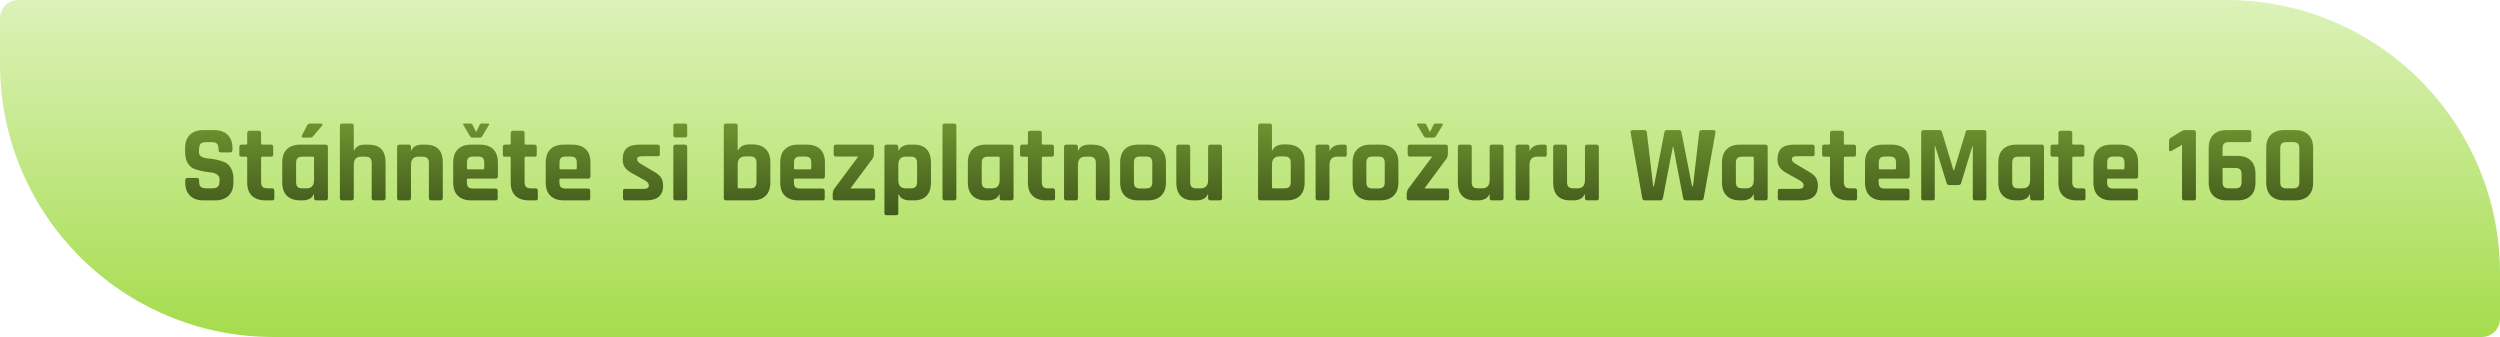 <?xml version="1.0" encoding="UTF-8"?> <svg xmlns="http://www.w3.org/2000/svg" width="549" height="74" viewBox="0 0 549 74" fill="none"><path d="M0 4C0 1.791 1.791 0 4 0H489C522.137 0 549 26.863 549 60V70C549 72.209 547.209 74 545 74H60C26.863 74 0 47.137 0 14V4Z" fill="url(#paint0_linear_2182_8)"></path><path d="M40.676 40.064V39.584C40.676 39.248 40.844 39.08 41.18 39.08H43.22C43.556 39.08 43.724 39.248 43.724 39.584V39.776C43.724 40.384 43.844 40.8 44.084 41.024C44.324 41.248 44.764 41.36 45.404 41.36H46.532C47.156 41.36 47.588 41.24 47.828 41C48.084 40.76 48.212 40.312 48.212 39.656V39.368C48.212 38.904 48.02 38.552 47.636 38.312C47.268 38.056 46.804 37.904 46.244 37.856C45.684 37.808 45.076 37.72 44.42 37.592C43.78 37.448 43.18 37.272 42.62 37.064C42.06 36.84 41.588 36.416 41.204 35.792C40.836 35.152 40.652 34.336 40.652 33.344V32.504C40.652 31.256 41.004 30.288 41.708 29.6C42.412 28.912 43.388 28.568 44.636 28.568H47.036C48.3 28.568 49.284 28.912 49.988 29.6C50.692 30.288 51.044 31.256 51.044 32.504V32.96C51.044 33.296 50.876 33.464 50.54 33.464H48.5C48.164 33.464 47.996 33.296 47.996 32.96V32.816C47.996 32.192 47.876 31.768 47.636 31.544C47.396 31.32 46.956 31.208 46.316 31.208H45.38C44.724 31.208 44.276 31.336 44.036 31.592C43.812 31.832 43.7 32.312 43.7 33.032V33.488C43.7 34.24 44.356 34.672 45.668 34.784C47.028 34.896 48.236 35.168 49.292 35.6C49.852 35.84 50.316 36.272 50.684 36.896C51.068 37.504 51.26 38.288 51.26 39.248V40.064C51.26 41.312 50.908 42.28 50.204 42.968C49.5 43.656 48.524 44 47.276 44H44.66C43.412 44 42.436 43.656 41.732 42.968C41.028 42.28 40.676 41.312 40.676 40.064ZM54.022 34.4H53.062C52.87 34.4 52.733 34.368 52.654 34.304C52.59 34.24 52.557 34.112 52.557 33.92V32.264C52.557 31.928 52.725 31.76 53.062 31.76H54.022C54.197 31.76 54.285 31.672 54.285 31.496V29.216C54.285 28.88 54.462 28.712 54.813 28.712H56.83C57.166 28.712 57.334 28.88 57.334 29.216V31.496C57.334 31.672 57.429 31.76 57.621 31.76H59.493C59.83 31.76 59.998 31.928 59.998 32.264V33.92C59.998 34.096 59.958 34.224 59.877 34.304C59.813 34.368 59.685 34.4 59.493 34.4H57.621C57.429 34.4 57.334 34.488 57.334 34.664V39.968C57.334 40.464 57.446 40.824 57.669 41.048C57.894 41.256 58.261 41.36 58.773 41.36H59.733C60.069 41.36 60.237 41.528 60.237 41.864V43.52C60.237 43.696 60.197 43.824 60.117 43.904C60.053 43.968 59.925 44 59.733 44H58.27C57.005 44 56.022 43.664 55.318 42.992C54.63 42.32 54.285 41.36 54.285 40.112V34.664C54.285 34.488 54.197 34.4 54.022 34.4ZM68.122 27.128H70.498C70.658 27.128 70.762 27.176 70.81 27.272C70.858 27.368 70.826 27.48 70.714 27.608L68.77 29.912C68.594 30.12 68.37 30.224 68.098 30.224H66.562C66.242 30.224 66.162 30.056 66.322 29.72L67.402 27.584C67.546 27.28 67.786 27.128 68.122 27.128ZM66.514 44H65.938C64.674 44 63.698 43.664 63.01 42.992C62.322 42.32 61.978 41.352 61.978 40.088V35.672C61.978 34.408 62.322 33.44 63.01 32.768C63.698 32.096 64.674 31.76 65.938 31.76H71.482C71.834 31.76 72.01 31.928 72.01 32.264V43.496C72.01 43.832 71.834 44 71.482 44H69.466C69.13 44 68.962 43.832 68.962 43.496V42.704H68.866C68.69 43.136 68.378 43.464 67.93 43.688C67.482 43.896 67.01 44 66.514 44ZM68.962 39.536V34.664C68.962 34.488 68.866 34.4 68.674 34.4H66.418C65.906 34.4 65.546 34.512 65.338 34.736C65.13 34.944 65.026 35.304 65.026 35.816V39.944C65.026 40.456 65.13 40.824 65.338 41.048C65.546 41.256 65.906 41.36 66.418 41.36H67.306C68.41 41.36 68.962 40.752 68.962 39.536ZM77.184 44H75.144C74.808 44 74.64 43.832 74.64 43.496V27.632C74.64 27.296 74.808 27.128 75.144 27.128H77.184C77.52 27.128 77.688 27.296 77.688 27.632V33.056H77.784C78.136 32.192 78.92 31.76 80.136 31.76H80.904C83.416 31.76 84.672 33.064 84.672 35.672V43.496C84.672 43.832 84.496 44 84.144 44H82.128C81.792 44 81.624 43.832 81.624 43.496V35.816C81.624 35.304 81.512 34.944 81.288 34.736C81.08 34.512 80.72 34.4 80.208 34.4H79.344C78.24 34.4 77.688 35.008 77.688 36.224V43.496C77.688 43.832 77.52 44 77.184 44ZM89.747 44H87.707C87.371 44 87.203 43.832 87.203 43.496V32.264C87.203 31.928 87.371 31.76 87.707 31.76H89.747C90.083 31.76 90.251 31.928 90.251 32.264V33.056H90.347C90.699 32.192 91.483 31.76 92.699 31.76H93.467C95.979 31.76 97.235 33.064 97.235 35.672V43.496C97.235 43.832 97.059 44 96.707 44H94.691C94.355 44 94.187 43.832 94.187 43.496V35.816C94.187 35.304 94.075 34.944 93.851 34.736C93.643 34.512 93.283 34.4 92.771 34.4H91.907C90.803 34.4 90.251 35.008 90.251 36.224V43.496C90.251 43.832 90.083 44 89.747 44ZM103.773 30.224C103.549 30.224 103.373 30.136 103.245 29.96L101.757 27.44C101.645 27.232 101.709 27.128 101.949 27.128H103.365C103.573 27.128 103.709 27.224 103.773 27.416L104.565 29L105.333 27.416C105.413 27.224 105.557 27.128 105.765 27.128H107.181C107.421 27.128 107.485 27.232 107.373 27.44L105.861 29.96C105.733 30.136 105.557 30.224 105.333 30.224H103.773ZM108.789 44H103.485C102.221 44 101.245 43.664 100.557 42.992C99.869 42.32 99.525 41.352 99.525 40.088V35.672C99.525 34.408 99.869 33.44 100.557 32.768C101.245 32.096 102.221 31.76 103.485 31.76H105.381C106.645 31.76 107.621 32.096 108.309 32.768C108.997 33.44 109.341 34.408 109.341 35.672V38.72C109.341 39.056 109.173 39.224 108.837 39.224H102.813C102.621 39.224 102.525 39.312 102.525 39.488V40.016C102.525 40.512 102.629 40.872 102.837 41.096C103.061 41.304 103.429 41.408 103.941 41.408H108.789C109.125 41.408 109.293 41.584 109.293 41.936V43.52C109.293 43.696 109.253 43.824 109.173 43.904C109.109 43.968 108.981 44 108.789 44ZM102.813 37.184H106.077C106.253 37.184 106.341 37.096 106.341 36.92V35.768C106.341 35.256 106.237 34.896 106.029 34.688C105.821 34.48 105.461 34.376 104.949 34.376H103.941C103.429 34.376 103.069 34.48 102.861 34.688C102.653 34.896 102.549 35.256 102.549 35.768V36.92C102.549 37.096 102.637 37.184 102.813 37.184ZM111.889 34.4H110.929C110.737 34.4 110.601 34.368 110.521 34.304C110.457 34.24 110.425 34.112 110.425 33.92V32.264C110.425 31.928 110.593 31.76 110.929 31.76H111.889C112.065 31.76 112.153 31.672 112.153 31.496V29.216C112.153 28.88 112.329 28.712 112.681 28.712H114.697C115.033 28.712 115.201 28.88 115.201 29.216V31.496C115.201 31.672 115.297 31.76 115.489 31.76H117.361C117.697 31.76 117.865 31.928 117.865 32.264V33.92C117.865 34.096 117.825 34.224 117.745 34.304C117.681 34.368 117.553 34.4 117.361 34.4H115.489C115.297 34.4 115.201 34.488 115.201 34.664V39.968C115.201 40.464 115.313 40.824 115.537 41.048C115.761 41.256 116.129 41.36 116.641 41.36H117.601C117.937 41.36 118.105 41.528 118.105 41.864V43.52C118.105 43.696 118.065 43.824 117.985 43.904C117.921 43.968 117.793 44 117.601 44H116.137C114.873 44 113.889 43.664 113.185 42.992C112.497 42.32 112.153 41.36 112.153 40.112V34.664C112.153 34.488 112.065 34.4 111.889 34.4ZM129.11 44H123.806C122.542 44 121.566 43.664 120.878 42.992C120.19 42.32 119.846 41.352 119.846 40.088V35.672C119.846 34.408 120.19 33.44 120.878 32.768C121.566 32.096 122.542 31.76 123.806 31.76H125.702C126.966 31.76 127.942 32.096 128.63 32.768C129.318 33.44 129.662 34.408 129.662 35.672V38.72C129.662 39.056 129.494 39.224 129.158 39.224H123.134C122.942 39.224 122.846 39.312 122.846 39.488V40.016C122.846 40.512 122.95 40.872 123.158 41.096C123.382 41.304 123.75 41.408 124.262 41.408H129.11C129.446 41.408 129.614 41.584 129.614 41.936V43.52C129.614 43.696 129.574 43.824 129.494 43.904C129.43 43.968 129.302 44 129.11 44ZM123.134 37.184H126.398C126.574 37.184 126.662 37.096 126.662 36.92V35.768C126.662 35.256 126.558 34.896 126.35 34.688C126.142 34.48 125.782 34.376 125.27 34.376H124.262C123.75 34.376 123.39 34.48 123.182 34.688C122.974 34.896 122.87 35.256 122.87 35.768V36.92C122.87 37.096 122.958 37.184 123.134 37.184ZM141.85 44H137.29C136.97 44 136.81 43.832 136.81 43.496V41.96C136.81 41.784 136.842 41.664 136.906 41.6C136.97 41.52 137.098 41.48 137.29 41.48H141.298C142.082 41.48 142.474 41.24 142.474 40.76V40.64C142.474 40.256 142.146 39.888 141.49 39.536L139.114 38.216C138.298 37.8 137.698 37.352 137.314 36.872C136.93 36.392 136.738 35.776 136.738 35.024C136.738 33.904 137.034 33.08 137.626 32.552C138.218 32.024 139.146 31.76 140.41 31.76H144.418C144.738 31.76 144.898 31.928 144.898 32.264V33.824C144.898 34 144.866 34.128 144.802 34.208C144.738 34.272 144.61 34.304 144.418 34.304H141.082C140.298 34.304 139.906 34.504 139.906 34.904V35.024C139.906 35.376 140.25 35.736 140.938 36.104L143.362 37.544C144.194 37.992 144.778 38.456 145.114 38.936C145.45 39.4 145.618 40.016 145.618 40.784C145.618 42.928 144.362 44 141.85 44ZM147.862 29.696V27.608C147.862 27.288 148.022 27.128 148.342 27.128H150.43C150.75 27.128 150.91 27.28 150.91 27.584V29.696C150.91 30.016 150.75 30.176 150.43 30.176H148.342C148.022 30.176 147.862 30.016 147.862 29.696ZM147.862 43.496V32.264C147.862 31.928 148.022 31.76 148.342 31.76H150.406C150.742 31.76 150.91 31.928 150.91 32.264V43.496C150.91 43.704 150.87 43.84 150.79 43.904C150.726 43.968 150.606 44 150.43 44H148.366C148.03 44 147.862 43.832 147.862 43.496ZM162.257 41.36H164.705C165.217 41.36 165.577 41.256 165.785 41.048C166.009 40.824 166.121 40.456 166.121 39.944V35.768C166.121 35.256 166.009 34.896 165.785 34.688C165.577 34.464 165.217 34.352 164.705 34.352H163.649C162.545 34.352 161.993 34.96 161.993 36.176V41.096C161.993 41.272 162.081 41.36 162.257 41.36ZM158.945 43.496V27.632C158.945 27.296 159.113 27.128 159.449 27.128H161.489C161.825 27.128 161.993 27.296 161.993 27.632V33.032H162.089C162.265 32.6 162.577 32.272 163.025 32.048C163.473 31.824 163.945 31.712 164.441 31.712H165.209C166.473 31.712 167.449 32.048 168.137 32.72C168.825 33.392 169.169 34.36 169.169 35.624V40.088C169.169 41.352 168.825 42.32 168.137 42.992C167.449 43.664 166.473 44 165.209 44H159.449C159.113 44 158.945 43.832 158.945 43.496ZM180.602 44H175.298C174.034 44 173.058 43.664 172.37 42.992C171.682 42.32 171.338 41.352 171.338 40.088V35.672C171.338 34.408 171.682 33.44 172.37 32.768C173.058 32.096 174.034 31.76 175.298 31.76H177.194C178.458 31.76 179.434 32.096 180.122 32.768C180.81 33.44 181.154 34.408 181.154 35.672V38.72C181.154 39.056 180.986 39.224 180.65 39.224H174.626C174.434 39.224 174.338 39.312 174.338 39.488V40.016C174.338 40.512 174.442 40.872 174.65 41.096C174.874 41.304 175.242 41.408 175.754 41.408H180.602C180.938 41.408 181.106 41.584 181.106 41.936V43.52C181.106 43.696 181.066 43.824 180.986 43.904C180.922 43.968 180.794 44 180.602 44ZM174.626 37.184H177.89C178.066 37.184 178.154 37.096 178.154 36.92V35.768C178.154 35.256 178.05 34.896 177.842 34.688C177.634 34.48 177.274 34.376 176.762 34.376H175.754C175.242 34.376 174.882 34.48 174.674 34.688C174.466 34.896 174.362 35.256 174.362 35.768V36.92C174.362 37.096 174.45 37.184 174.626 37.184ZM182.861 43.496V42.704C182.861 42.16 183.013 41.696 183.317 41.312L188.405 34.472V34.376H183.581C183.245 34.376 183.077 34.2 183.077 33.848V32.264C183.077 31.928 183.245 31.76 183.581 31.76H191.405C191.741 31.76 191.909 31.928 191.909 32.264V33.704C191.909 34.216 191.781 34.632 191.525 34.952L186.821 41.288V41.384H191.669C192.005 41.384 192.173 41.56 192.173 41.912V43.496C192.173 43.832 192.005 44 191.669 44H183.365C183.029 44 182.861 43.832 182.861 43.496ZM196.762 47.264H194.722C194.386 47.264 194.218 47.104 194.218 46.784V32.264C194.218 31.928 194.386 31.76 194.722 31.76H196.762C197.098 31.76 197.266 31.928 197.266 32.264V33.056H197.362C197.538 32.624 197.85 32.304 198.298 32.096C198.746 31.872 199.218 31.76 199.714 31.76H200.698C201.93 31.76 202.858 32.096 203.482 32.768C204.122 33.44 204.442 34.408 204.442 35.672V40.088C204.442 41.352 204.122 42.32 203.482 42.992C202.858 43.664 201.93 44 200.698 44H199.714C199.218 44 198.746 43.896 198.298 43.688C197.85 43.464 197.538 43.136 197.362 42.704H197.266V46.784C197.266 47.104 197.098 47.264 196.762 47.264ZM198.922 41.36H199.978C200.49 41.36 200.85 41.256 201.058 41.048C201.282 40.824 201.394 40.456 201.394 39.944V35.816C201.394 35.304 201.282 34.944 201.058 34.736C200.85 34.512 200.49 34.4 199.978 34.4H198.922C197.818 34.4 197.266 35.008 197.266 36.224V39.536C197.266 40.752 197.818 41.36 198.922 41.36ZM209.515 44H207.475C207.139 44 206.971 43.832 206.971 43.496V27.632C206.971 27.296 207.139 27.128 207.475 27.128H209.515C209.851 27.128 210.019 27.296 210.019 27.632V43.496C210.019 43.832 209.851 44 209.515 44ZM217.077 44H216.501C215.237 44 214.261 43.664 213.573 42.992C212.885 42.32 212.541 41.352 212.541 40.088V35.672C212.541 34.408 212.885 33.44 213.573 32.768C214.261 32.096 215.237 31.76 216.501 31.76H222.045C222.397 31.76 222.573 31.928 222.573 32.264V43.496C222.573 43.832 222.397 44 222.045 44H220.029C219.693 44 219.525 43.832 219.525 43.496V42.704H219.429C219.253 43.136 218.941 43.464 218.493 43.688C218.045 43.896 217.573 44 217.077 44ZM219.525 39.536V34.664C219.525 34.488 219.429 34.4 219.237 34.4H216.981C216.469 34.4 216.109 34.512 215.901 34.736C215.693 34.944 215.589 35.304 215.589 35.816V39.944C215.589 40.456 215.693 40.824 215.901 41.048C216.109 41.256 216.469 41.36 216.981 41.36H217.869C218.973 41.36 219.525 40.752 219.525 39.536ZM225.467 34.4H224.507C224.315 34.4 224.179 34.368 224.099 34.304C224.035 34.24 224.003 34.112 224.003 33.92V32.264C224.003 31.928 224.171 31.76 224.507 31.76H225.467C225.643 31.76 225.731 31.672 225.731 31.496V29.216C225.731 28.88 225.907 28.712 226.259 28.712H228.275C228.611 28.712 228.779 28.88 228.779 29.216V31.496C228.779 31.672 228.875 31.76 229.067 31.76H230.939C231.275 31.76 231.443 31.928 231.443 32.264V33.92C231.443 34.096 231.403 34.224 231.323 34.304C231.259 34.368 231.131 34.4 230.939 34.4H229.067C228.875 34.4 228.779 34.488 228.779 34.664V39.968C228.779 40.464 228.891 40.824 229.115 41.048C229.339 41.256 229.707 41.36 230.219 41.36H231.179C231.515 41.36 231.683 41.528 231.683 41.864V43.52C231.683 43.696 231.643 43.824 231.563 43.904C231.499 43.968 231.371 44 231.179 44H229.715C228.451 44 227.467 43.664 226.763 42.992C226.075 42.32 225.731 41.36 225.731 40.112V34.664C225.731 34.488 225.643 34.4 225.467 34.4ZM236.208 44H234.168C233.832 44 233.664 43.832 233.664 43.496V32.264C233.664 31.928 233.832 31.76 234.168 31.76H236.208C236.544 31.76 236.712 31.928 236.712 32.264V33.056H236.808C237.16 32.192 237.944 31.76 239.16 31.76H239.928C242.44 31.76 243.696 33.064 243.696 35.672V43.496C243.696 43.832 243.52 44 243.168 44H241.152C240.816 44 240.648 43.832 240.648 43.496V35.816C240.648 35.304 240.536 34.944 240.312 34.736C240.104 34.512 239.744 34.4 239.232 34.4H238.368C237.264 34.4 236.712 35.008 236.712 36.224V43.496C236.712 43.832 236.544 44 236.208 44ZM252.082 44H249.946C248.682 44 247.706 43.664 247.018 42.992C246.33 42.32 245.986 41.352 245.986 40.088V35.672C245.986 34.408 246.33 33.44 247.018 32.768C247.706 32.096 248.682 31.76 249.946 31.76H252.082C253.33 31.76 254.298 32.104 254.986 32.792C255.69 33.464 256.042 34.424 256.042 35.672V40.088C256.042 41.336 255.69 42.304 254.986 42.992C254.298 43.664 253.33 44 252.082 44ZM250.402 41.384H251.626C252.138 41.384 252.498 41.28 252.706 41.072C252.93 40.864 253.042 40.504 253.042 39.992V35.768C253.042 35.256 252.93 34.896 252.706 34.688C252.498 34.48 252.138 34.376 251.626 34.376H250.402C249.89 34.376 249.53 34.48 249.322 34.688C249.114 34.896 249.01 35.256 249.01 35.768V39.992C249.01 40.504 249.114 40.864 249.322 41.072C249.53 41.28 249.89 41.384 250.402 41.384ZM262.853 44H262.061C260.829 44 259.893 43.664 259.253 42.992C258.629 42.32 258.317 41.352 258.317 40.088V32.264C258.317 31.928 258.485 31.76 258.821 31.76H260.861C261.197 31.76 261.365 31.928 261.365 32.264V39.944C261.365 40.456 261.469 40.824 261.677 41.048C261.901 41.256 262.261 41.36 262.757 41.36H263.645C264.749 41.36 265.301 40.752 265.301 39.536V32.264C265.301 31.928 265.469 31.76 265.805 31.76H267.821C268.173 31.76 268.349 31.928 268.349 32.264V43.496C268.349 43.832 268.173 44 267.821 44H265.805C265.469 44 265.301 43.832 265.301 43.496V42.704H265.205C265.029 43.136 264.717 43.464 264.269 43.688C263.821 43.896 263.349 44 262.853 44ZM279.585 41.36H282.033C282.545 41.36 282.905 41.256 283.113 41.048C283.337 40.824 283.449 40.456 283.449 39.944V35.768C283.449 35.256 283.337 34.896 283.113 34.688C282.905 34.464 282.545 34.352 282.033 34.352H280.977C279.873 34.352 279.321 34.96 279.321 36.176V41.096C279.321 41.272 279.409 41.36 279.585 41.36ZM276.273 43.496V27.632C276.273 27.296 276.441 27.128 276.777 27.128H278.817C279.153 27.128 279.321 27.296 279.321 27.632V33.032H279.417C279.593 32.6 279.905 32.272 280.353 32.048C280.801 31.824 281.273 31.712 281.769 31.712H282.537C283.801 31.712 284.777 32.048 285.465 32.72C286.153 33.392 286.497 34.36 286.497 35.624V40.088C286.497 41.352 286.153 42.32 285.465 42.992C284.777 43.664 283.801 44 282.537 44H276.777C276.441 44 276.273 43.832 276.273 43.496ZM291.45 44H289.41C289.074 44 288.906 43.832 288.906 43.496V32.264C288.906 31.928 289.074 31.76 289.41 31.76H291.45C291.786 31.76 291.954 31.928 291.954 32.264V33.08H292.05C292.226 32.648 292.538 32.32 292.986 32.096C293.434 31.872 293.906 31.76 294.402 31.76H295.266C295.586 31.76 295.746 31.928 295.746 32.264V33.92C295.746 34.112 295.706 34.248 295.626 34.328C295.562 34.392 295.442 34.416 295.266 34.4H293.61C292.506 34.4 291.954 35.024 291.954 36.272V43.496C291.954 43.832 291.786 44 291.45 44ZM303.129 44H300.993C299.729 44 298.753 43.664 298.065 42.992C297.377 42.32 297.033 41.352 297.033 40.088V35.672C297.033 34.408 297.377 33.44 298.065 32.768C298.753 32.096 299.729 31.76 300.993 31.76H303.129C304.377 31.76 305.345 32.104 306.033 32.792C306.737 33.464 307.089 34.424 307.089 35.672V40.088C307.089 41.336 306.737 42.304 306.033 42.992C305.345 43.664 304.377 44 303.129 44ZM301.449 41.384H302.673C303.185 41.384 303.545 41.28 303.753 41.072C303.977 40.864 304.089 40.504 304.089 39.992V35.768C304.089 35.256 303.977 34.896 303.753 34.688C303.545 34.48 303.185 34.376 302.673 34.376H301.449C300.937 34.376 300.577 34.48 300.369 34.688C300.161 34.896 300.057 35.256 300.057 35.768V39.992C300.057 40.504 300.161 40.864 300.369 41.072C300.577 41.28 300.937 41.384 301.449 41.384ZM313.228 30.224C313.004 30.224 312.828 30.136 312.7 29.96L311.212 27.44C311.1 27.232 311.164 27.128 311.404 27.128H312.82C313.028 27.128 313.164 27.224 313.228 27.416L314.02 29L314.788 27.416C314.868 27.224 315.012 27.128 315.22 27.128H316.636C316.876 27.128 316.94 27.232 316.828 27.44L315.316 29.96C315.188 30.136 315.012 30.224 314.788 30.224H313.228ZM308.908 43.496V42.704C308.908 42.16 309.06 41.696 309.364 41.312L314.452 34.472V34.376H309.628C309.292 34.376 309.124 34.2 309.124 33.848V32.264C309.124 31.928 309.292 31.76 309.628 31.76H317.452C317.788 31.76 317.956 31.928 317.956 32.264V33.704C317.956 34.216 317.828 34.632 317.572 34.952L312.868 41.288V41.384H317.716C318.052 41.384 318.22 41.56 318.22 41.912V43.496C318.22 43.832 318.052 44 317.716 44H309.412C309.076 44 308.908 43.832 308.908 43.496ZM324.681 44H323.889C322.657 44 321.721 43.664 321.081 42.992C320.457 42.32 320.145 41.352 320.145 40.088V32.264C320.145 31.928 320.313 31.76 320.649 31.76H322.689C323.025 31.76 323.193 31.928 323.193 32.264V39.944C323.193 40.456 323.297 40.824 323.505 41.048C323.729 41.256 324.089 41.36 324.585 41.36H325.473C326.577 41.36 327.129 40.752 327.129 39.536V32.264C327.129 31.928 327.297 31.76 327.633 31.76H329.649C330.001 31.76 330.177 31.928 330.177 32.264V43.496C330.177 43.832 330.001 44 329.649 44H327.633C327.297 44 327.129 43.832 327.129 43.496V42.704H327.033C326.857 43.136 326.545 43.464 326.097 43.688C325.649 43.896 325.177 44 324.681 44ZM335.372 44H333.332C332.996 44 332.828 43.832 332.828 43.496V32.264C332.828 31.928 332.996 31.76 333.332 31.76H335.372C335.708 31.76 335.876 31.928 335.876 32.264V33.08H335.972C336.148 32.648 336.46 32.32 336.908 32.096C337.356 31.872 337.828 31.76 338.324 31.76H339.188C339.508 31.76 339.668 31.928 339.668 32.264V33.92C339.668 34.112 339.628 34.248 339.548 34.328C339.484 34.392 339.364 34.416 339.188 34.4H337.532C336.428 34.4 335.876 35.024 335.876 36.272V43.496C335.876 43.832 335.708 44 335.372 44ZM345.611 44H344.819C343.587 44 342.651 43.664 342.011 42.992C341.387 42.32 341.075 41.352 341.075 40.088V32.264C341.075 31.928 341.243 31.76 341.579 31.76H343.619C343.955 31.76 344.123 31.928 344.123 32.264V39.944C344.123 40.456 344.227 40.824 344.435 41.048C344.659 41.256 345.019 41.36 345.515 41.36H346.403C347.507 41.36 348.059 40.752 348.059 39.536V32.264C348.059 31.928 348.227 31.76 348.563 31.76H350.579C350.931 31.76 351.107 31.928 351.107 32.264V43.496C351.107 43.832 350.931 44 350.579 44H348.563C348.227 44 348.059 43.832 348.059 43.496V42.704H347.963C347.787 43.136 347.475 43.464 347.027 43.688C346.579 43.896 346.107 44 345.611 44ZM364.599 44H361.239C360.887 44 360.687 43.832 360.639 43.496L358.071 29.072C358.023 28.736 358.191 28.568 358.575 28.568H361.071C361.439 28.568 361.631 28.736 361.647 29.072L363.039 40.904H363.207L365.511 29C365.559 28.712 365.727 28.568 366.015 28.568H368.703C369.007 28.568 369.183 28.704 369.231 28.976L371.583 40.904H371.775L373.143 29.096C373.159 28.744 373.351 28.568 373.719 28.568H376.215C376.599 28.568 376.767 28.744 376.719 29.096L374.127 43.496C374.079 43.832 373.895 44 373.575 44H370.191C369.855 44 369.663 43.832 369.615 43.496L367.455 32.24H367.359L365.175 43.496C365.111 43.832 364.919 44 364.599 44ZM382.686 44H382.11C380.846 44 379.87 43.664 379.182 42.992C378.494 42.32 378.15 41.352 378.15 40.088V35.672C378.15 34.408 378.494 33.44 379.182 32.768C379.87 32.096 380.846 31.76 382.11 31.76H387.654C388.006 31.76 388.182 31.928 388.182 32.264V43.496C388.182 43.832 388.006 44 387.654 44H385.638C385.302 44 385.134 43.832 385.134 43.496V42.704H385.038C384.862 43.136 384.55 43.464 384.102 43.688C383.654 43.896 383.182 44 382.686 44ZM385.134 39.536V34.664C385.134 34.488 385.038 34.4 384.846 34.4H382.59C382.078 34.4 381.718 34.512 381.51 34.736C381.302 34.944 381.198 35.304 381.198 35.816V39.944C381.198 40.456 381.302 40.824 381.51 41.048C381.718 41.256 382.078 41.36 382.59 41.36H383.478C384.582 41.36 385.134 40.752 385.134 39.536ZM395.444 44H390.884C390.564 44 390.404 43.832 390.404 43.496V41.96C390.404 41.784 390.436 41.664 390.5 41.6C390.564 41.52 390.692 41.48 390.884 41.48H394.892C395.676 41.48 396.068 41.24 396.068 40.76V40.64C396.068 40.256 395.74 39.888 395.084 39.536L392.708 38.216C391.892 37.8 391.292 37.352 390.908 36.872C390.524 36.392 390.332 35.776 390.332 35.024C390.332 33.904 390.628 33.08 391.22 32.552C391.812 32.024 392.74 31.76 394.004 31.76H398.012C398.332 31.76 398.492 31.928 398.492 32.264V33.824C398.492 34 398.46 34.128 398.396 34.208C398.332 34.272 398.204 34.304 398.012 34.304H394.676C393.892 34.304 393.5 34.504 393.5 34.904V35.024C393.5 35.376 393.844 35.736 394.532 36.104L396.956 37.544C397.788 37.992 398.372 38.456 398.708 38.936C399.044 39.4 399.212 40.016 399.212 40.784C399.212 42.928 397.956 44 395.444 44ZM401.6 34.4H400.64C400.448 34.4 400.312 34.368 400.232 34.304C400.168 34.24 400.136 34.112 400.136 33.92V32.264C400.136 31.928 400.304 31.76 400.64 31.76H401.6C401.776 31.76 401.864 31.672 401.864 31.496V29.216C401.864 28.88 402.04 28.712 402.392 28.712H404.408C404.744 28.712 404.912 28.88 404.912 29.216V31.496C404.912 31.672 405.008 31.76 405.2 31.76H407.072C407.408 31.76 407.576 31.928 407.576 32.264V33.92C407.576 34.096 407.536 34.224 407.456 34.304C407.392 34.368 407.264 34.4 407.072 34.4H405.2C405.008 34.4 404.912 34.488 404.912 34.664V39.968C404.912 40.464 405.024 40.824 405.248 41.048C405.472 41.256 405.84 41.36 406.352 41.36H407.312C407.648 41.36 407.816 41.528 407.816 41.864V43.52C407.816 43.696 407.776 43.824 407.696 43.904C407.632 43.968 407.504 44 407.312 44H405.848C404.584 44 403.6 43.664 402.896 42.992C402.208 42.32 401.864 41.36 401.864 40.112V34.664C401.864 34.488 401.776 34.4 401.6 34.4ZM418.821 44H413.517C412.253 44 411.277 43.664 410.589 42.992C409.901 42.32 409.557 41.352 409.557 40.088V35.672C409.557 34.408 409.901 33.44 410.589 32.768C411.277 32.096 412.253 31.76 413.517 31.76H415.413C416.677 31.76 417.653 32.096 418.341 32.768C419.029 33.44 419.373 34.408 419.373 35.672V38.72C419.373 39.056 419.205 39.224 418.869 39.224H412.845C412.653 39.224 412.557 39.312 412.557 39.488V40.016C412.557 40.512 412.661 40.872 412.869 41.096C413.093 41.304 413.461 41.408 413.973 41.408H418.821C419.157 41.408 419.325 41.584 419.325 41.936V43.52C419.325 43.696 419.285 43.824 419.205 43.904C419.141 43.968 419.013 44 418.821 44ZM412.845 37.184H416.109C416.285 37.184 416.373 37.096 416.373 36.92V35.768C416.373 35.256 416.269 34.896 416.061 34.688C415.853 34.48 415.493 34.376 414.981 34.376H413.973C413.461 34.376 413.101 34.48 412.893 34.688C412.685 34.896 412.581 35.256 412.581 35.768V36.92C412.581 37.096 412.669 37.184 412.845 37.184ZM432.144 28.568H435.696C436.032 28.568 436.2 28.736 436.2 29.072V43.496C436.2 43.832 436.032 44 435.696 44H433.728C433.392 44 433.224 43.832 433.224 43.496V32.12H433.128L430.68 40.16C430.584 40.48 430.384 40.64 430.08 40.64H428.064C427.76 40.64 427.56 40.48 427.464 40.16L424.968 32.096H424.872V43.496C424.872 43.688 424.84 43.824 424.776 43.904C424.712 43.968 424.576 44 424.368 44H422.4C422.064 44 421.896 43.832 421.896 43.496V29.072C421.896 28.736 422.064 28.568 422.4 28.568H425.976C426.2 28.568 426.352 28.68 426.432 28.904L428.976 37.376H429.12L431.688 28.904C431.736 28.68 431.888 28.568 432.144 28.568ZM443.366 44H442.79C441.526 44 440.55 43.664 439.862 42.992C439.174 42.32 438.83 41.352 438.83 40.088V35.672C438.83 34.408 439.174 33.44 439.862 32.768C440.55 32.096 441.526 31.76 442.79 31.76H448.334C448.686 31.76 448.862 31.928 448.862 32.264V43.496C448.862 43.832 448.686 44 448.334 44H446.318C445.982 44 445.814 43.832 445.814 43.496V42.704H445.718C445.542 43.136 445.23 43.464 444.782 43.688C444.334 43.896 443.862 44 443.366 44ZM445.814 39.536V34.664C445.814 34.488 445.718 34.4 445.526 34.4H443.27C442.758 34.4 442.398 34.512 442.19 34.736C441.982 34.944 441.878 35.304 441.878 35.816V39.944C441.878 40.456 441.982 40.824 442.19 41.048C442.398 41.256 442.758 41.36 443.27 41.36H444.158C445.262 41.36 445.814 40.752 445.814 39.536ZM451.756 34.4H450.796C450.604 34.4 450.468 34.368 450.388 34.304C450.324 34.24 450.292 34.112 450.292 33.92V32.264C450.292 31.928 450.46 31.76 450.796 31.76H451.756C451.932 31.76 452.02 31.672 452.02 31.496V29.216C452.02 28.88 452.196 28.712 452.548 28.712H454.564C454.9 28.712 455.068 28.88 455.068 29.216V31.496C455.068 31.672 455.164 31.76 455.356 31.76H457.228C457.564 31.76 457.732 31.928 457.732 32.264V33.92C457.732 34.096 457.692 34.224 457.612 34.304C457.548 34.368 457.42 34.4 457.228 34.4H455.356C455.164 34.4 455.068 34.488 455.068 34.664V39.968C455.068 40.464 455.18 40.824 455.404 41.048C455.628 41.256 455.996 41.36 456.508 41.36H457.468C457.804 41.36 457.972 41.528 457.972 41.864V43.52C457.972 43.696 457.932 43.824 457.852 43.904C457.788 43.968 457.66 44 457.468 44H456.004C454.74 44 453.756 43.664 453.052 42.992C452.364 42.32 452.02 41.36 452.02 40.112V34.664C452.02 34.488 451.932 34.4 451.756 34.4ZM468.977 44H463.673C462.409 44 461.433 43.664 460.745 42.992C460.057 42.32 459.713 41.352 459.713 40.088V35.672C459.713 34.408 460.057 33.44 460.745 32.768C461.433 32.096 462.409 31.76 463.673 31.76H465.569C466.833 31.76 467.809 32.096 468.497 32.768C469.185 33.44 469.529 34.408 469.529 35.672V38.72C469.529 39.056 469.361 39.224 469.025 39.224H463.001C462.809 39.224 462.713 39.312 462.713 39.488V40.016C462.713 40.512 462.817 40.872 463.025 41.096C463.249 41.304 463.617 41.408 464.129 41.408H468.977C469.313 41.408 469.481 41.584 469.481 41.936V43.52C469.481 43.696 469.441 43.824 469.361 43.904C469.297 43.968 469.169 44 468.977 44ZM463.001 37.184H466.265C466.441 37.184 466.529 37.096 466.529 36.92V35.768C466.529 35.256 466.425 34.896 466.217 34.688C466.009 34.48 465.649 34.376 465.137 34.376H464.129C463.617 34.376 463.257 34.48 463.049 34.688C462.841 34.896 462.737 35.256 462.737 35.768V36.92C462.737 37.096 462.825 37.184 463.001 37.184ZM476.318 32.864V30.896C476.318 30.624 476.438 30.416 476.678 30.272L478.862 28.904C479.23 28.68 479.542 28.568 479.798 28.568H481.718C482.054 28.568 482.222 28.736 482.222 29.072V43.496C482.222 43.688 482.182 43.824 482.102 43.904C482.038 43.968 481.918 44 481.742 44H479.678C479.342 44 479.174 43.832 479.174 43.496V31.808L476.822 33.152C476.486 33.296 476.318 33.2 476.318 32.864ZM489.469 41.36H490.837C491.349 41.36 491.709 41.256 491.917 41.048C492.141 40.824 492.253 40.456 492.253 39.944V38.288C492.253 37.776 492.141 37.416 491.917 37.208C491.709 36.984 491.349 36.872 490.837 36.872H488.077V39.944C488.077 40.456 488.181 40.824 488.389 41.048C488.597 41.256 488.957 41.36 489.469 41.36ZM491.341 44H488.989C487.725 44 486.749 43.664 486.061 42.992C485.373 42.32 485.029 41.352 485.029 40.088V32.48C485.029 31.216 485.373 30.248 486.061 29.576C486.749 28.904 487.725 28.568 488.989 28.568H493.885C494.221 28.568 494.389 28.736 494.389 29.072V30.728C494.389 31.048 494.221 31.208 493.885 31.208H489.469C488.973 31.208 488.613 31.32 488.389 31.544C488.181 31.752 488.077 32.112 488.077 32.624V34.232H491.341C492.605 34.232 493.581 34.568 494.269 35.24C494.957 35.912 495.301 36.88 495.301 38.144V40.088C495.301 41.352 494.957 42.32 494.269 42.992C493.581 43.664 492.605 44 491.341 44ZM502.127 41.36H503.543C504.055 41.36 504.415 41.256 504.623 41.048C504.831 40.824 504.935 40.456 504.935 39.944V32.624C504.935 32.112 504.831 31.752 504.623 31.544C504.415 31.32 504.055 31.208 503.543 31.208H502.127C501.615 31.208 501.255 31.32 501.047 31.544C500.839 31.752 500.735 32.112 500.735 32.624V39.944C500.735 40.456 500.839 40.824 501.047 41.048C501.255 41.256 501.615 41.36 502.127 41.36ZM504.023 44H501.623C500.359 44 499.383 43.664 498.695 42.992C498.007 42.32 497.663 41.352 497.663 40.088V32.48C497.663 31.216 498.007 30.248 498.695 29.576C499.383 28.904 500.359 28.568 501.623 28.568H504.023C505.271 28.568 506.239 28.912 506.927 29.6C507.615 30.272 507.959 31.232 507.959 32.48V40.088C507.959 41.336 507.615 42.304 506.927 42.992C506.239 43.664 505.271 44 504.023 44Z" fill="url(#paint1_linear_2182_8)"></path><defs><linearGradient id="paint0_linear_2182_8" x1="274.5" y1="0" x2="274.5" y2="74" gradientUnits="userSpaceOnUse"><stop stop-color="#DCF2B9"></stop><stop offset="1" stop-color="#A5DC4C"></stop></linearGradient><linearGradient id="paint1_linear_2182_8" x1="274.5" y1="54" x2="274.5" y2="20" gradientUnits="userSpaceOnUse"><stop stop-color="#324315"></stop><stop offset="1" stop-color="#7DA935"></stop></linearGradient></defs></svg> 